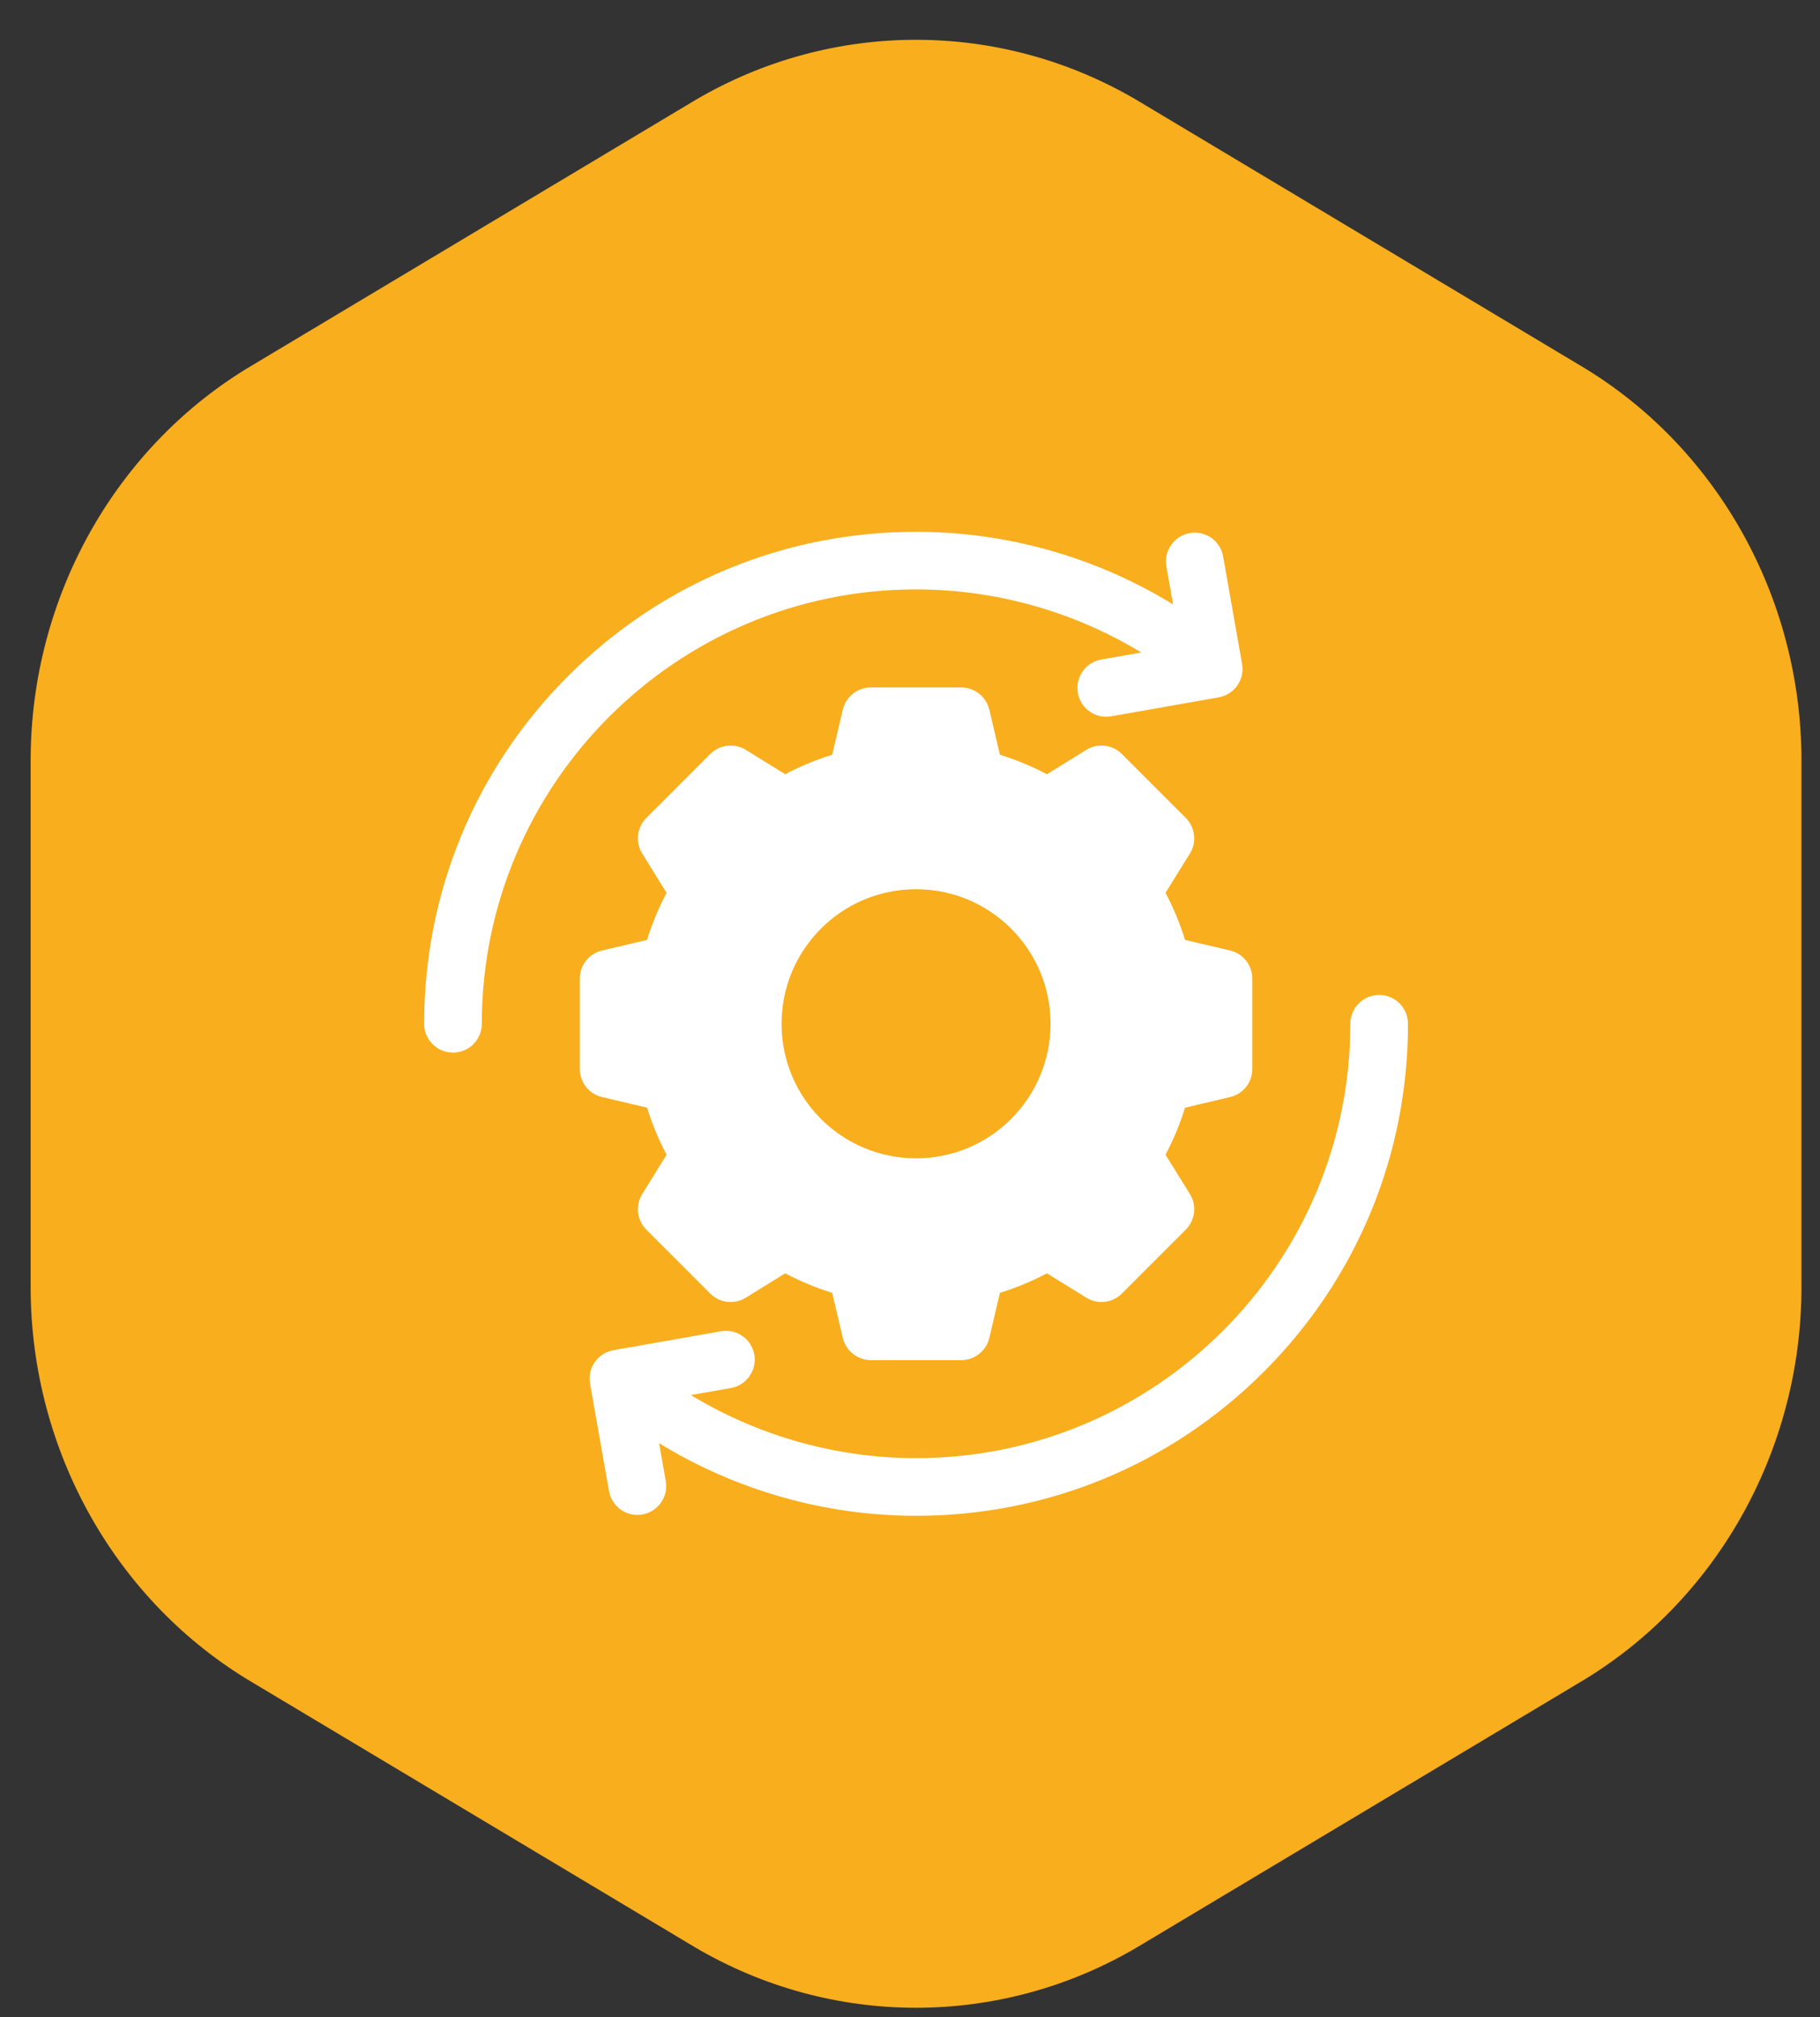 <svg width="37" height="41" viewBox="0 0 37 41" fill="none" xmlns="http://www.w3.org/2000/svg">
<rect x="0" y="0" width="37" height="41" fill="#333333" stroke="none"/>
<path d="M0.623 15.457V26.161C0.623 29.49 2.361 32.563 5.142 34.202L14.129 39.579C16.91 41.218 20.336 41.218 23.117 39.579L32.104 34.202C34.885 32.563 36.623 29.49 36.623 26.161V15.457C36.623 12.127 34.885 9.054 32.104 7.416L23.117 2.038C20.336 0.399 16.91 0.399 14.129 2.038L5.142 7.416C2.361 9.054 0.623 12.127 0.623 15.457Z" fill="#F9AE1D"/>
<path d="M25.251 13.495L24.866 11.31C24.81 10.991 24.506 10.779 24.187 10.835H24.187C23.869 10.891 23.656 11.195 23.712 11.514L23.848 12.284C22.284 11.326 20.474 10.809 18.623 10.809C15.952 10.809 13.441 11.849 11.552 13.738C9.663 15.626 8.623 18.137 8.623 20.809C8.623 21.132 8.885 21.395 9.209 21.395C9.533 21.395 9.795 21.132 9.795 20.809C9.795 15.941 13.755 11.98 18.623 11.98C20.243 11.98 21.829 12.429 23.201 13.262L22.387 13.405C22.069 13.461 21.856 13.765 21.912 14.084C21.968 14.403 22.272 14.616 22.591 14.559L24.776 14.174C25.095 14.118 25.308 13.814 25.251 13.495Z" fill="white"/>
<path d="M25.007 19.319L24.092 19.104C23.989 18.774 23.857 18.454 23.695 18.147L24.191 17.348C24.334 17.116 24.299 16.817 24.107 16.625L22.807 15.325C22.615 15.133 22.315 15.098 22.084 15.241L21.284 15.736C20.978 15.575 20.658 15.443 20.328 15.34L20.113 14.425C20.05 14.16 19.814 13.973 19.542 13.973H17.704C17.432 13.973 17.196 14.16 17.134 14.424L16.918 15.34C16.588 15.443 16.268 15.575 15.962 15.736L15.162 15.241C14.931 15.098 14.632 15.133 14.439 15.325L13.139 16.625C12.947 16.817 12.912 17.116 13.056 17.348L13.551 18.147C13.389 18.454 13.257 18.774 13.154 19.104L12.239 19.319C11.974 19.381 11.787 19.618 11.787 19.89V21.728C11.787 22 11.974 22.236 12.239 22.298L13.154 22.513C13.257 22.844 13.389 23.163 13.551 23.47L13.056 24.27C12.912 24.501 12.947 24.8 13.139 24.992L14.439 26.292C14.631 26.485 14.931 26.519 15.162 26.376L15.962 25.881C16.268 26.042 16.588 26.175 16.918 26.277L17.134 27.193C17.196 27.457 17.432 27.645 17.704 27.645H19.542C19.814 27.645 20.05 27.457 20.113 27.193L20.328 26.277C20.658 26.175 20.978 26.042 21.284 25.881L22.084 26.376C22.315 26.519 22.615 26.485 22.807 26.292L24.107 24.992C24.299 24.8 24.334 24.501 24.191 24.27L23.695 23.47C23.857 23.163 23.989 22.844 24.092 22.514L25.007 22.298C25.272 22.236 25.459 22 25.459 21.728V19.89C25.459 19.618 25.272 19.381 25.007 19.319ZM18.623 23.543C17.113 23.543 15.889 22.319 15.889 20.809C15.889 19.298 17.113 18.074 18.623 18.074C20.133 18.074 21.357 19.298 21.357 20.809C21.357 22.319 20.133 23.543 18.623 23.543Z" fill="white"/>
<path d="M11.995 28.122L12.381 30.307C12.437 30.626 12.741 30.839 13.059 30.782C13.378 30.726 13.591 30.422 13.535 30.104L13.399 29.333C14.963 30.292 16.773 30.809 18.624 30.809C21.295 30.809 23.806 29.768 25.695 27.88C27.583 25.991 28.624 23.48 28.624 20.809C28.624 20.485 28.361 20.223 28.038 20.223C27.714 20.223 27.452 20.485 27.452 20.809C27.452 25.676 23.491 29.637 18.624 29.637C17.003 29.637 15.418 29.188 14.045 28.355L14.859 28.212C15.178 28.156 15.391 27.852 15.335 27.533C15.278 27.215 14.975 27.002 14.656 27.058L12.471 27.443C12.152 27.499 11.939 27.803 11.995 28.122Z" fill="white"/>
</svg>
